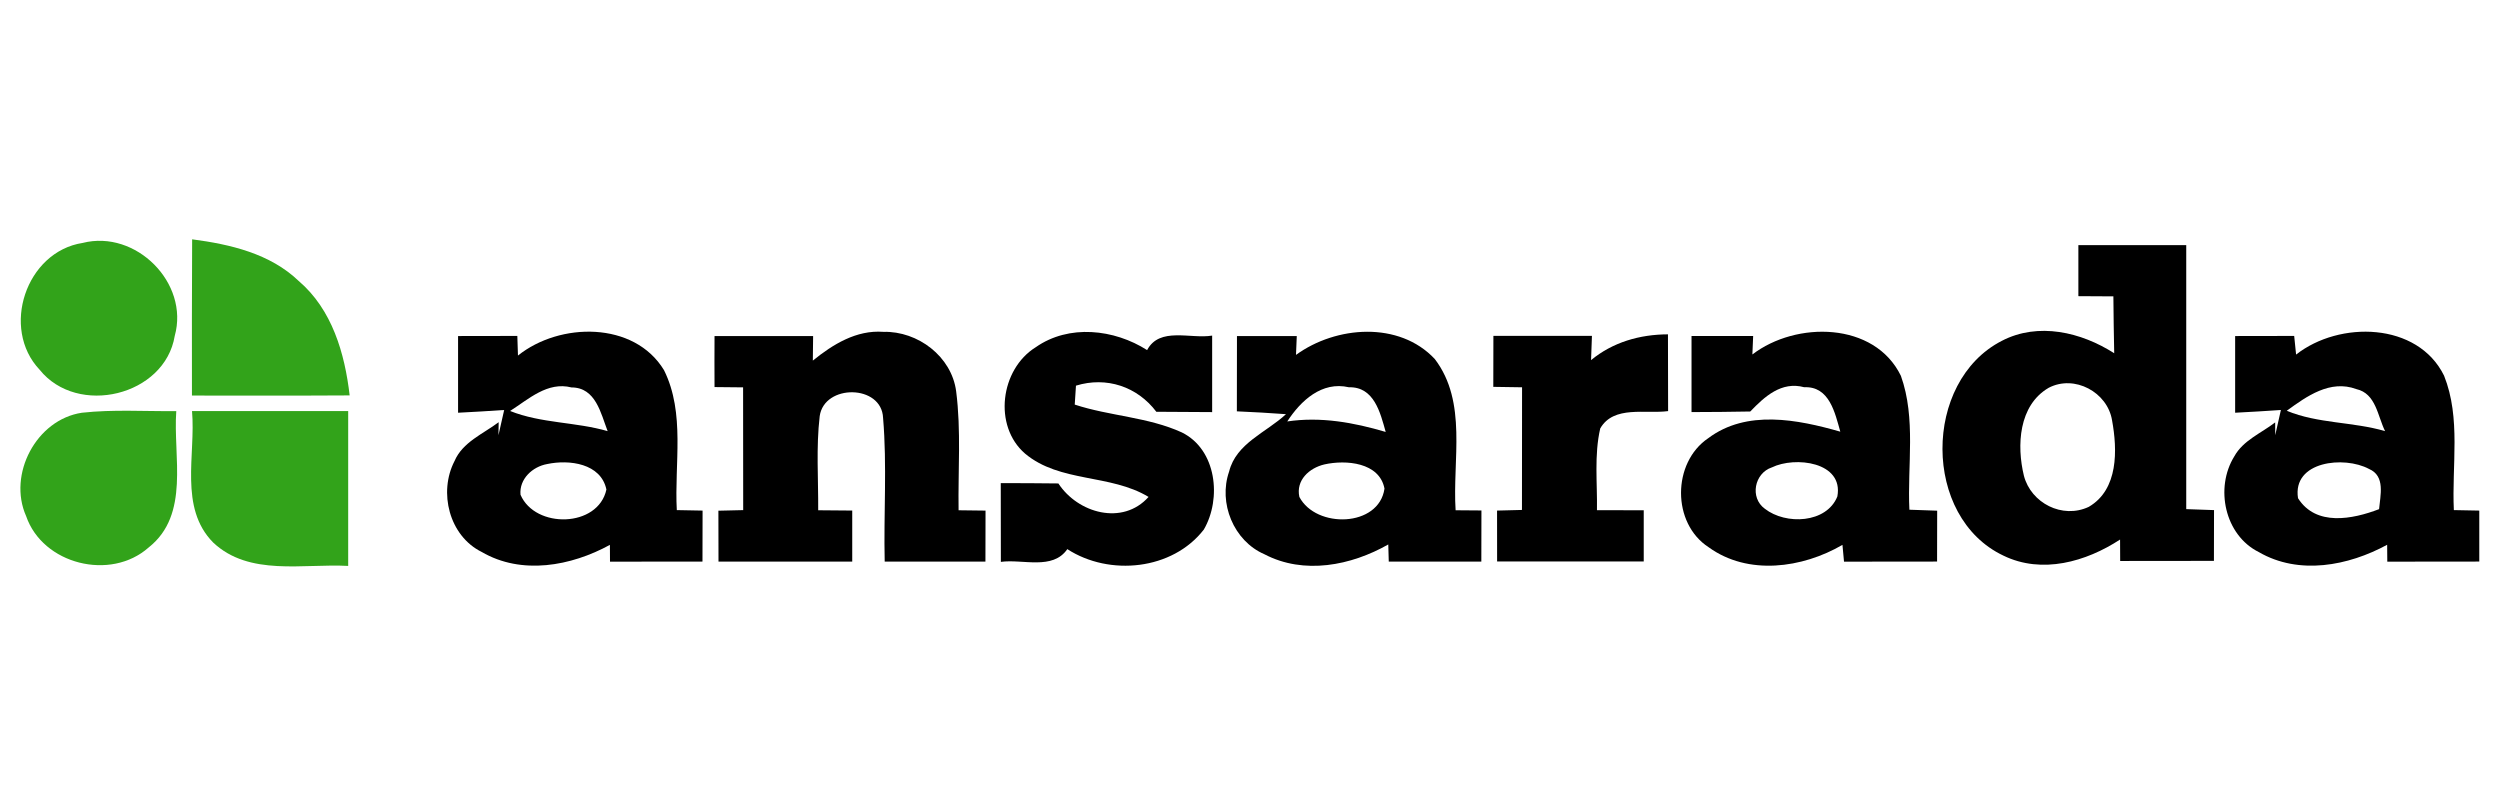 <svg height="64" viewBox="0 0 200 64" width="200" xmlns="http://www.w3.org/2000/svg"><g fill="#32a31a"><path d="m6.613 19.434c4.258-1.082 8.543 3.207 7.367 7.434-.793 4.812-7.781 6.484-10.809 2.711-3.129-3.305-1.102-9.438 3.441-10.145zm0 0"/><path d="m15.371 19.145c3.051.402 6.234 1.137 8.523 3.332 2.676 2.281 3.691 5.801 4.078 9.156-4.203.027-8.41.012-12.617.012 0-4.168-.012-8.332.016-12.5zm0 0"/><path d="m2.086 41.281c-1.473-3.328.809-7.711 4.465-8.262 2.508-.277 5.035-.105 7.551-.129-.266 3.625 1.121 8.27-2.203 10.902-3.055 2.719-8.492 1.355-9.812-2.512zm0 0"/><path d="m15.363 32.887h12.492v12.387c-3.598-.199-7.914.852-10.805-1.875-2.75-2.789-1.379-7.039-1.688-10.512zm0 0"/></g><path d="m166.27 19.609h8.629v21.121c.738.02 1.48.047 2.223.078-.008 1.352-.008 2.711-.008 4.062-2.5 0-5.008 0-7.5.008-.008-.434-.008-1.289-.008-1.715-2.719 1.777-6.242 2.789-9.328 1.289-6.5-3.066-6.469-13.934-.133-17.184 2.914-1.516 6.355-.699 8.992.992-.035-1.523-.051-3.035-.066-4.551-.934-.008-1.871-.008-2.801-.016-.004-1.359-.004-2.719 0-4.086m-2.383 11.422c-2.402 1.406-2.559 4.621-1.973 7.035.57 2.18 3.078 3.477 5.188 2.484 2.383-1.387 2.293-4.566 1.863-6.922-.363-2.25-3.008-3.684-5.078-2.598zm0 0"/><path d="m36.648 26.883c1.582 0 3.16-.008 4.738-.008.012.391.035 1.176.051 1.57 3.332-2.676 9.297-2.766 11.684 1.168 1.715 3.461.82 7.484 1.023 11.195.512.012 1.543.035 2.062.039 0 1.359-.008 2.719-.008 4.078-2.465 0-4.93 0-7.398.008 0-.34 0-1.004-.008-1.344-3.102 1.699-7.059 2.434-10.258.566-2.605-1.289-3.465-4.777-2.172-7.27.645-1.516 2.293-2.176 3.531-3.109l-.016 1.039c.113-.5.344-1.516.457-2.016-1.23.086-2.457.156-3.688.219 0-2.047 0-4.094 0-6.137m4.16 5.996c2.477.996 5.25.871 7.805 1.613-.543-1.41-.949-3.496-2.891-3.496-1.922-.488-3.43.941-4.914 1.883m2.969 4.246c-1.172.207-2.25 1.195-2.133 2.457 1.176 2.738 6.211 2.641 6.871-.418-.438-2.094-2.973-2.414-4.738-2.039zm0 0"/><path d="m65.027 28.848c1.594-1.293 3.48-2.461 5.637-2.301 2.773-.07 5.465 1.977 5.828 4.754.406 3.148.145 6.348.195 9.52.543.008 1.613.023 2.156.027 0 1.359-.008 2.719-.008 4.078-2.688 0-5.371 0-8.059 0-.09-3.828.195-7.672-.129-11.488-.105-2.699-4.707-2.734-5.07-.148-.293 2.5-.105 5.02-.121 7.531.906.008 1.812.016 2.723.023v4.082c-3.574 0-7.137 0-10.699 0 0-1.359-.008-2.711-.008-4.07.5-.012 1.484-.035 1.984-.047-.008-3.281 0-6.551-.008-9.82-.57-.008-1.715-.016-2.285-.023-.008-1.359-.008-2.723 0-4.082h7.887c-.008.496-.023 1.477-.023 1.965zm0 0"/><path d="m82.855 27.781c2.652-1.863 6.281-1.453 8.914.227 1-1.891 3.48-.871 5.203-1.16v6.121c-1.488-.008-2.98-.012-4.465-.027-1.523-2.016-3.992-2.84-6.43-2.09-.027.383-.078 1.141-.098 1.516 2.805.922 5.863.992 8.562 2.223 2.801 1.375 3.199 5.312 1.766 7.773-2.508 3.242-7.543 3.754-10.922 1.566-1.172 1.707-3.566.777-5.316 1.02-.008-2.098-.008-4.199-.008-6.301 1.539 0 3.074.008 4.609.027 1.559 2.379 5.137 3.398 7.215 1.078-3.051-1.848-7.094-1.129-9.879-3.465-2.566-2.215-1.98-6.746.848-8.508zm0 0"/><path d="m103.68 28.391c3.199-2.324 8.25-2.719 11.105.332 2.629 3.453 1.402 8.09 1.664 12.098.516.008 1.551.016 2.066.016 0 1.367 0 2.73-.008 4.09-2.465 0-4.938 0-7.406 0-.008-.34-.031-1.023-.039-1.371-2.969 1.691-6.75 2.441-9.906.785-2.477-1.07-3.699-4.113-2.828-6.613.566-2.277 2.98-3.129 4.551-4.594-1.309-.094-2.621-.172-3.93-.227.008-2.012.008-4.016.008-6.023h4.785c-.012.383-.051 1.133-.062 1.508m-.699 5.324c2.668-.398 5.32.082 7.875.84-.426-1.516-.918-3.629-2.941-3.574-2.172-.504-3.863 1.082-4.934 2.734m2.969 3.438c-1.215.285-2.293 1.27-2 2.602 1.336 2.547 6.371 2.434 6.809-.668-.402-2.102-3.086-2.32-4.809-1.934zm0 0"/><path d="m127.285 28.809c1.742-1.438 3.906-2.055 6.152-2.062.012 2.047.004 4.094.012 6.141-1.793.246-4.355-.484-5.43 1.387-.492 2.137-.227 4.359-.262 6.539 1.242 0 2.492 0 3.742.008v4.094c-3.906 0-7.82 0-11.73 0-.004-1.359-.004-2.711-.004-4.07.5-.016 1.492-.035 1.992-.051 0-3.27 0-6.543.008-9.812-.578-.016-1.73-.027-2.301-.035 0-1.359 0-2.719.008-4.078h7.883c-.012.488-.055 1.457-.07 1.941zm0 0"/><path d="m140.188 28.359c3.492-2.68 9.77-2.633 11.883 1.707 1.223 3.422.508 7.16.68 10.711.734.031 1.48.051 2.223.078 0 1.359-.008 2.711-.008 4.07-2.48 0-4.965 0-7.445.008-.035-.332-.09-1.004-.125-1.344-3.203 1.867-7.551 2.477-10.703.191-2.957-1.914-2.926-6.77-.035-8.723 3.074-2.309 7.152-1.5 10.566-.523-.422-1.488-.867-3.652-2.887-3.555-1.82-.496-3.172.75-4.316 1.941-1.562.035-3.133.039-4.699.047 0-2.023 0-4.055 0-6.086h4.93c-.016.367-.051 1.109-.062 1.477m1.555 9.035c-1.398.469-1.777 2.422-.562 3.305 1.676 1.312 4.941 1.176 5.805-.98.516-2.777-3.391-3.23-5.242-2.324zm0 0"/><path d="m178.812 26.883c1.574 0 3.152-.008 4.723-.008.035.375.113 1.125.152 1.492 3.457-2.719 9.727-2.613 11.84 1.691 1.359 3.406.609 7.18.781 10.75.504.012 1.527.035 2.035.039v4.078c-2.457 0-4.906 0-7.359.008 0-.34-.004-1.012-.012-1.352-3.109 1.691-7.059 2.449-10.266.586-2.742-1.363-3.52-5.145-1.965-7.652.707-1.289 2.156-1.859 3.273-2.723l.004 1.023c.117-.5.344-1.516.453-2.016-1.223.086-2.445.156-3.66.219 0-2.047 0-4.094 0-6.137m4.129 5.98c2.488 1.035 5.289.871 7.867 1.629-.602-1.203-.723-3.008-2.301-3.363-2.094-.777-3.973.574-5.566 1.734m.902 6.996c1.441 2.273 4.363 1.684 6.484.875.094-1.102.523-2.652-.809-3.219-1.977-1.062-6.141-.629-5.676 2.344zm0 0"/></svg>